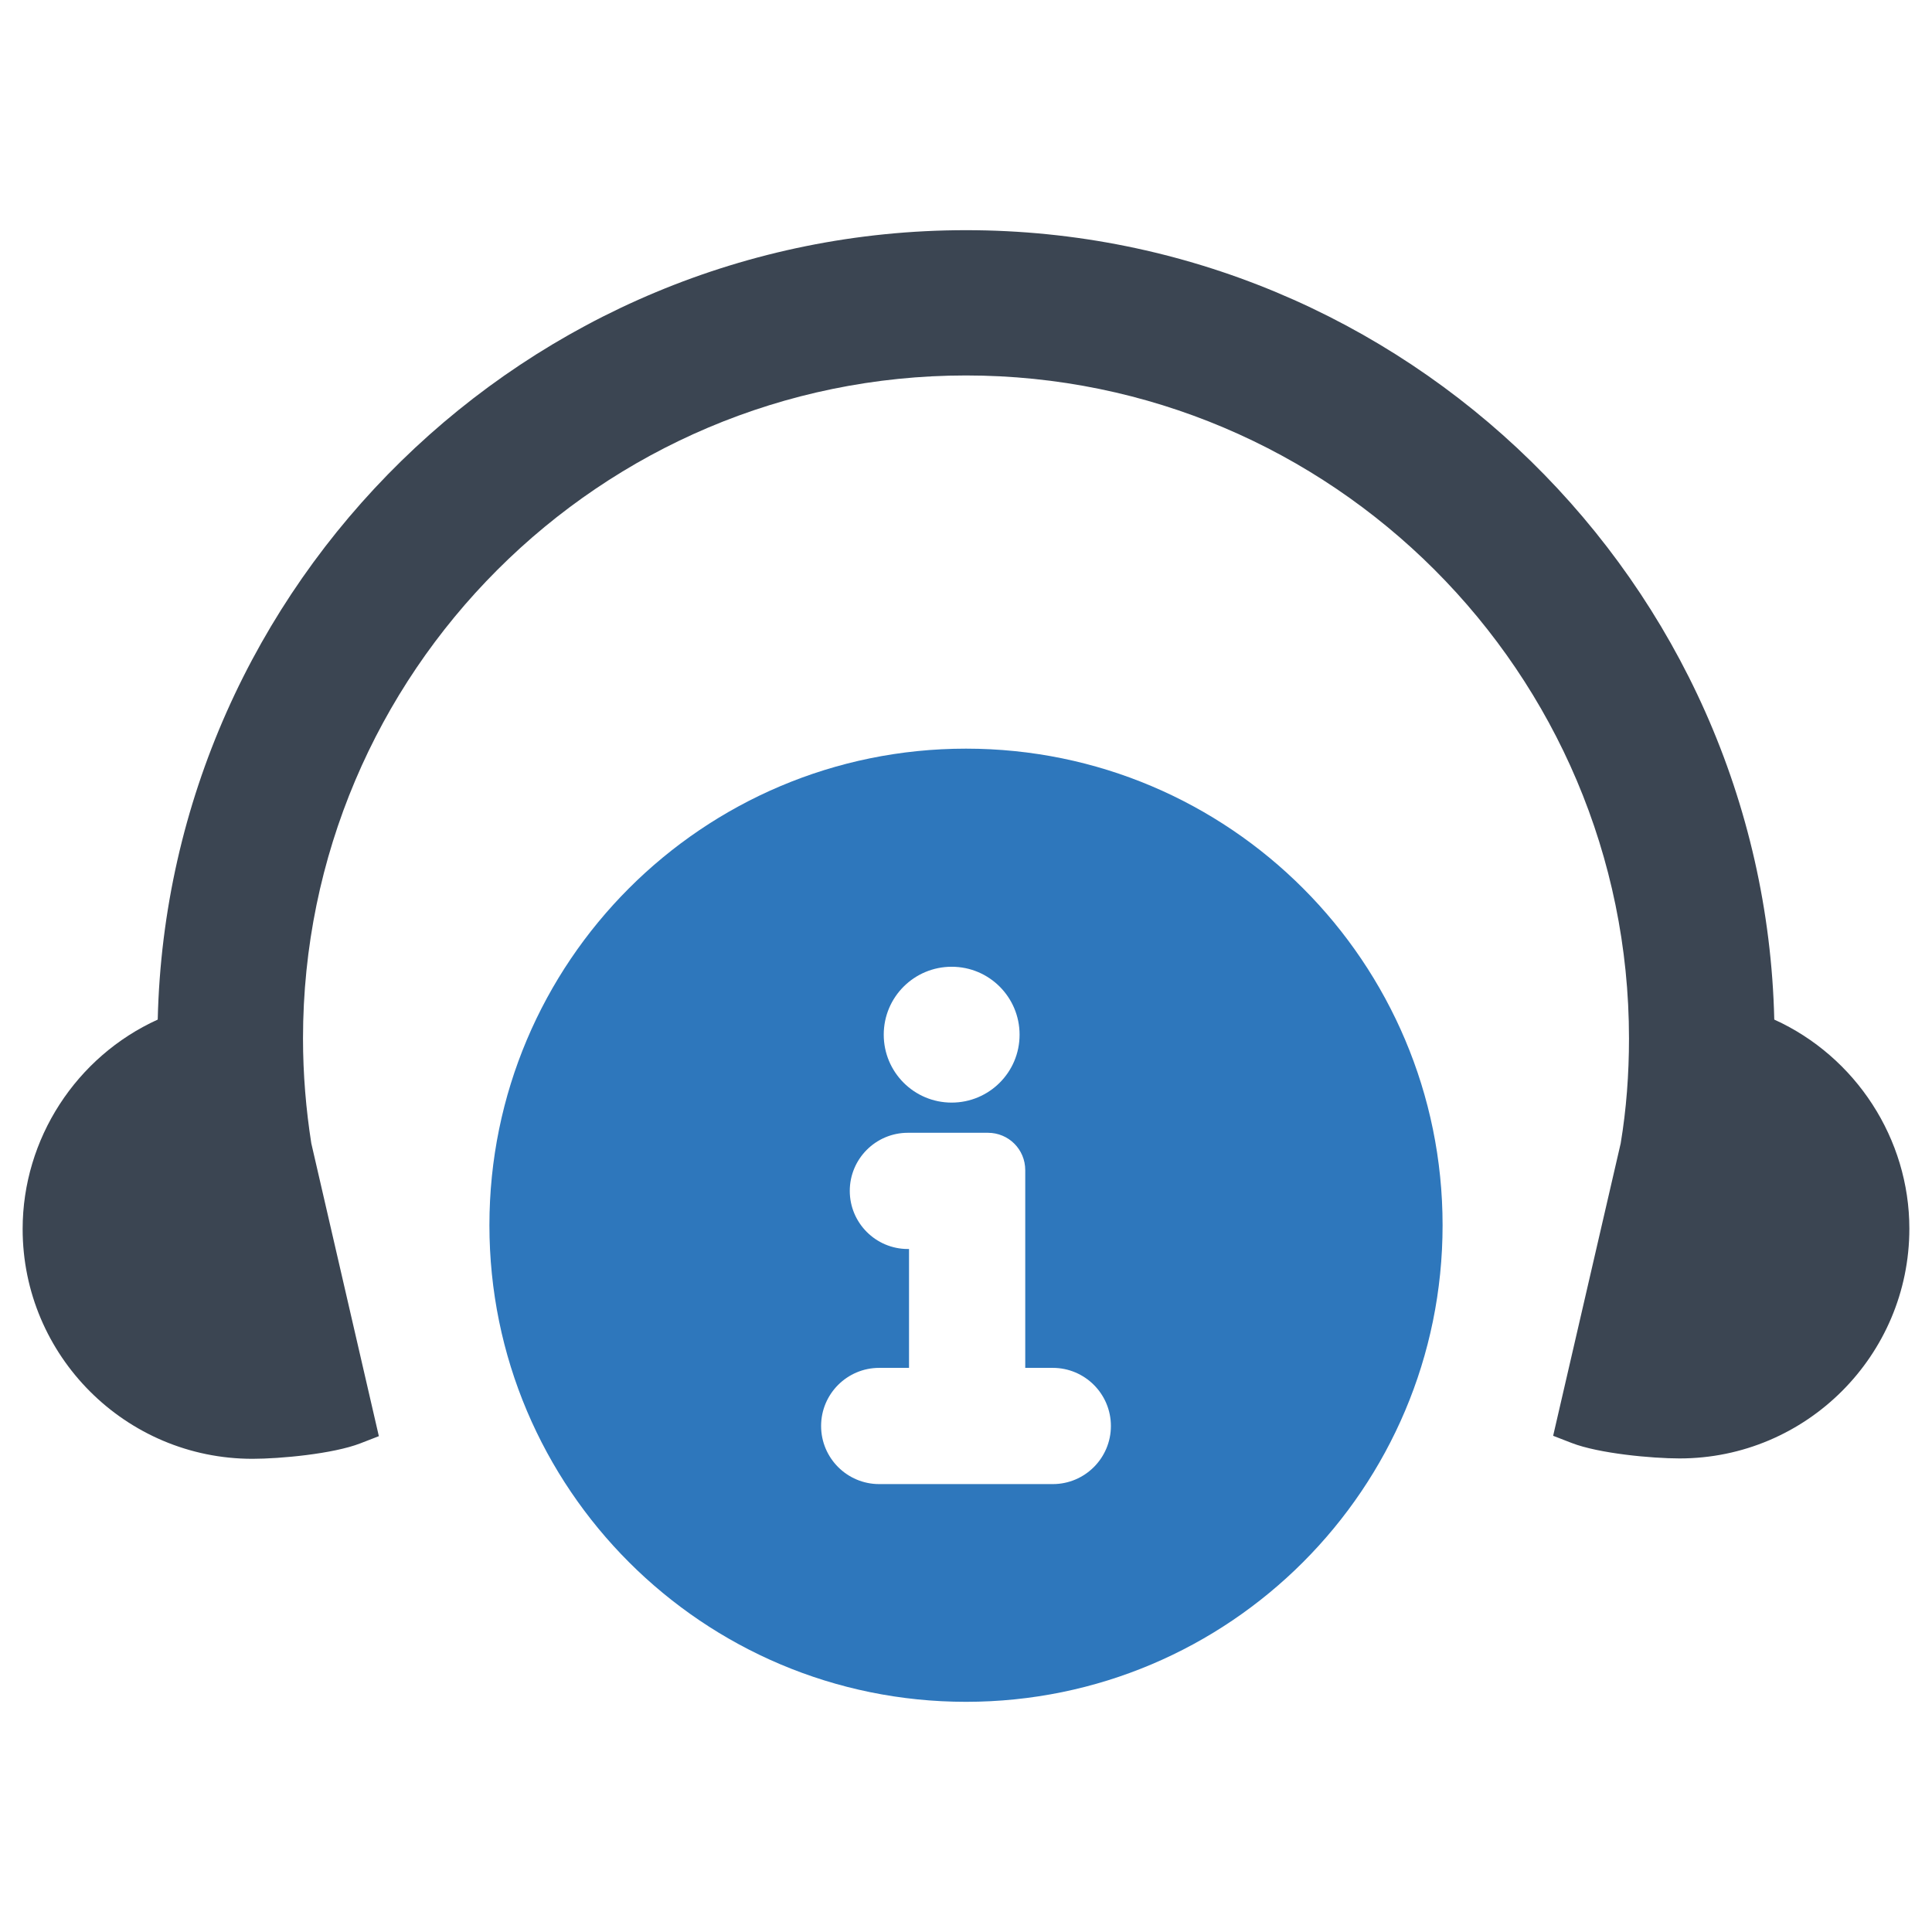 <?xml version="1.0" encoding="utf-8"?>
<!-- Generator: Adobe Illustrator 21.0.2, SVG Export Plug-In . SVG Version: 6.00 Build 0)  -->
<svg version="1.1" id="Layer_1" xmlns="http://www.w3.org/2000/svg" xmlns:xlink="http://www.w3.org/1999/xlink" x="0px" y="0px"
	 viewBox="0 0 512 512" style="enable-background:new 0 0 512 512;" xml:space="preserve">
<style type="text/css">
	.st0{fill:#2E77BC;}
	.st1{fill:#3B4552;}
</style>
<g>
	<path class="st0" d="M256,198.4c-69.8,0-126.3,56.6-126.3,126.3c0,69.8,56.6,126.3,126.3,126.3c69.8,0,126.3-56.6,126.3-126.3
		C382.3,255,325.8,198.4,256,198.4z M252.2,256.2c10,0,18,8.1,18,18c0,10-8.1,18-18,18c-10,0-18-8.1-18-18
		C234.2,264.2,242.3,256.2,252.2,256.2z M279,393.3h-46c-8.5,0-15.4-6.9-15.4-15.4c0-8.5,6.9-15.4,15.4-15.4h7.9V331h-0.3
		c-8.5,0-15.4-6.9-15.4-15.4c0-8.5,6.9-15.4,15.4-15.4h0.3h15.4h5.5c5.5,0,9.9,4.4,9.9,9.9v52.4h7.3c8.5,0,15.4,6.9,15.4,15.4
		C294.4,386.4,287.5,393.3,279,393.3z"/>
	<path class="st1" d="M470.2,270.2C467.5,154.5,372.3,61,256,61S44.5,154.5,41.8,270.2C20.2,280,6,301.8,6,325.7
		c0,33.6,27.3,60.9,60.9,60.9c7.3,0,21.4-1.3,28.6-4.1l4.9-1.9L82.5,303c-1.4-8.9-2.2-18.3-2.2-27.8c0-96.9,78.8-175.7,175.7-175.7
		s175.7,78.8,175.7,175.7c0,9.5-0.7,18.8-2.2,27.8l-17.9,77.5l4.9,1.9c7.2,2.8,21.3,4.1,28.6,4.1c33.6,0,60.9-27.3,60.9-60.9
		C506,301.8,491.8,280,470.2,270.2z"/>
</g>
</svg>
